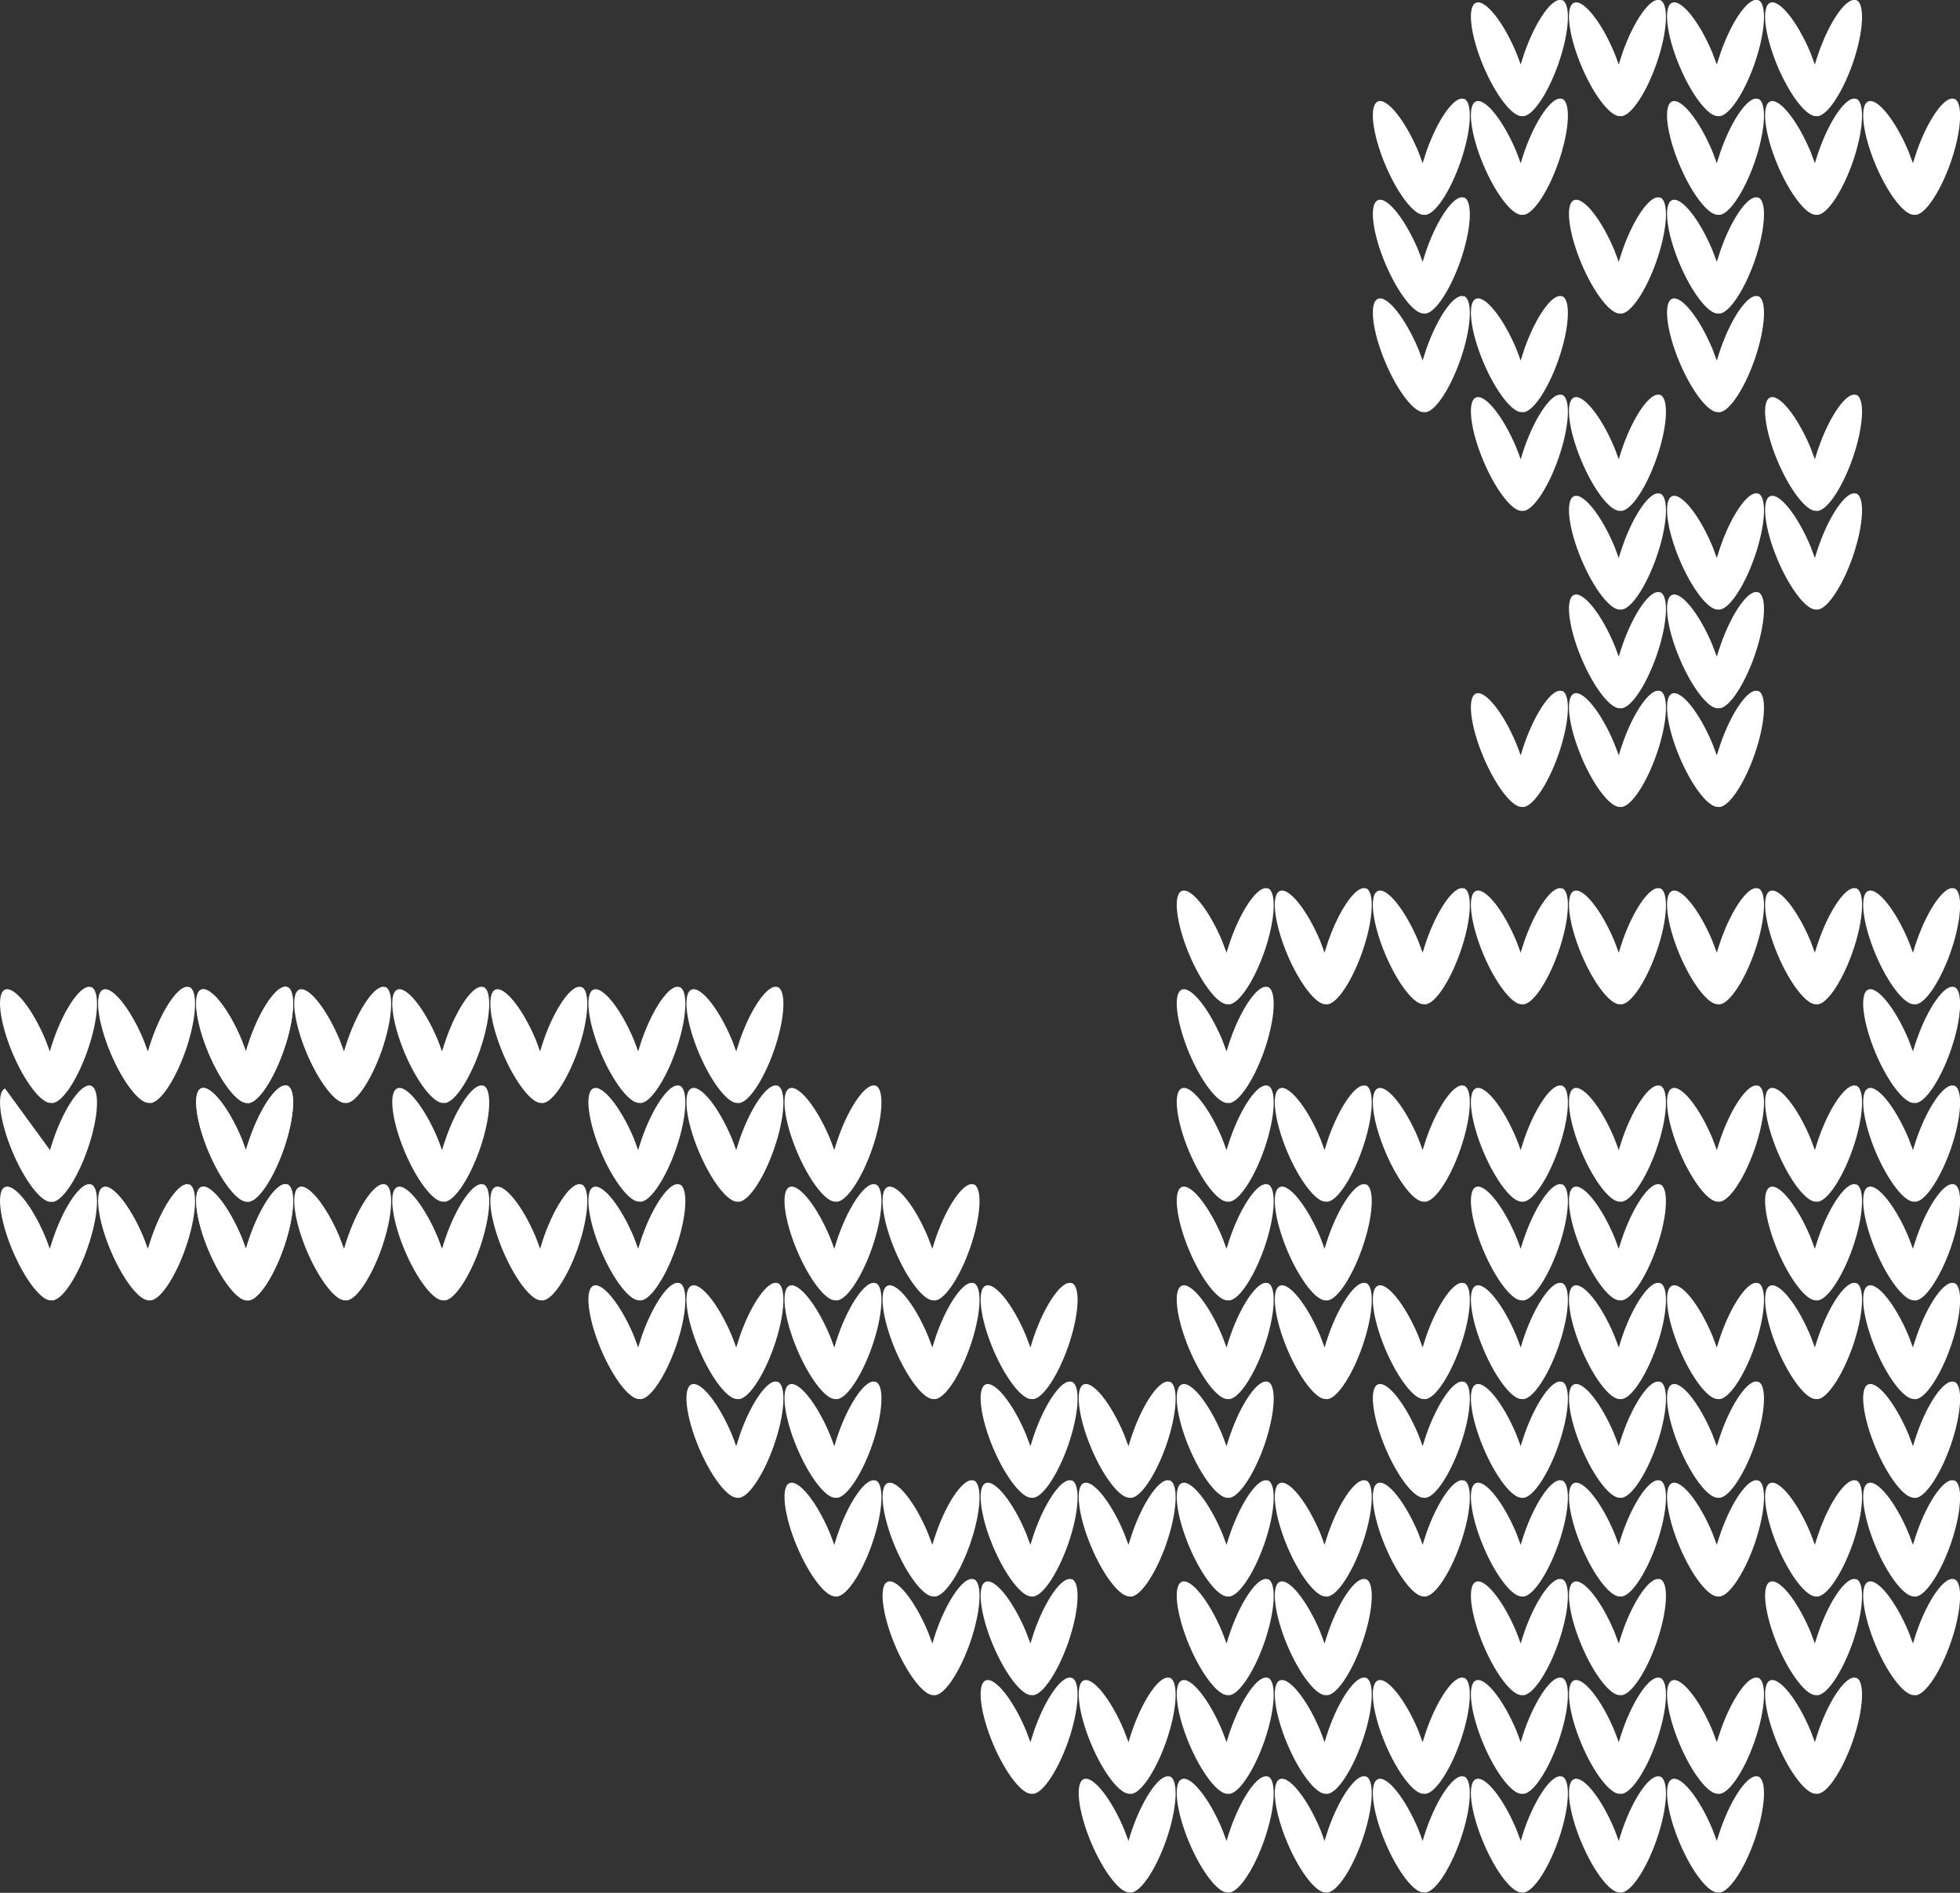 <svg width="29" height="28" viewBox="0 0 29 28" fill="none" xmlns="http://www.w3.org/2000/svg">
<rect x="0" y="0" width="29" height="28" fill="#333333" stroke="none"/>
<g clip-path="url(#clip0_67_1363)">
<path d="M17.303 26.28C17.167 26.234 16.92 26.581 16.755 27.051C16.734 27.112 16.714 27.171 16.697 27.232C16.676 27.174 16.653 27.115 16.63 27.054C16.435 26.593 16.169 26.263 16.035 26.318C15.902 26.374 15.951 26.797 16.145 27.258C16.328 27.691 16.575 28.006 16.714 27.994C16.853 28.023 17.091 27.685 17.254 27.223C17.419 26.75 17.442 26.324 17.306 26.277L17.303 26.28Z" fill="white"/>
<path d="M18.754 26.28C18.618 26.234 18.371 26.581 18.206 27.051C18.185 27.112 18.165 27.171 18.148 27.232C18.127 27.174 18.104 27.115 18.081 27.054C17.886 26.593 17.619 26.263 17.486 26.318C17.352 26.374 17.402 26.797 17.596 27.258C17.779 27.691 18.026 28.006 18.165 27.994C18.304 28.023 18.542 27.685 18.705 27.223C18.87 26.75 18.893 26.324 18.757 26.277L18.754 26.28Z" fill="white"/>
<path d="M20.205 26.28C20.068 26.234 19.822 26.581 19.656 27.051C19.636 27.112 19.616 27.171 19.598 27.232C19.578 27.174 19.555 27.115 19.532 27.054C19.337 26.593 19.07 26.263 18.937 26.318C18.803 26.374 18.853 26.797 19.047 27.258C19.23 27.691 19.477 28.006 19.616 27.994C19.755 28.023 19.993 27.685 20.155 27.223C20.321 26.75 20.344 26.324 20.208 26.277L20.205 26.28Z" fill="white"/>
<path d="M21.656 26.28C21.519 26.234 21.273 26.581 21.107 27.051C21.087 27.112 21.067 27.171 21.049 27.232C21.029 27.174 21.006 27.115 20.983 27.054C20.788 26.593 20.521 26.263 20.388 26.318C20.254 26.374 20.303 26.797 20.498 27.258C20.681 27.691 20.927 28.006 21.067 27.994C21.206 28.023 21.444 27.685 21.606 27.223C21.772 26.75 21.795 26.324 21.659 26.277L21.656 26.28Z" fill="white"/>
<path d="M23.107 26.28C22.97 26.234 22.724 26.581 22.558 27.051C22.538 27.112 22.517 27.171 22.5 27.232C22.48 27.174 22.456 27.115 22.433 27.054C22.239 26.593 21.972 26.263 21.838 26.318C21.705 26.374 21.754 26.797 21.949 27.258C22.131 27.691 22.378 28.006 22.517 27.994C22.657 28.023 22.895 27.685 23.057 27.223C23.223 26.75 23.246 26.324 23.109 26.277L23.107 26.28Z" fill="white"/>
<path d="M24.557 26.28C24.421 26.234 24.174 26.581 24.009 27.051C23.989 27.112 23.968 27.171 23.951 27.232C23.931 27.174 23.907 27.115 23.884 27.054C23.69 26.593 23.423 26.263 23.289 26.318C23.156 26.374 23.205 26.797 23.4 27.258C23.582 27.691 23.829 28.006 23.968 27.994C24.108 28.023 24.346 27.685 24.508 27.223C24.674 26.75 24.697 26.324 24.56 26.277L24.557 26.28Z" fill="white"/>
<path d="M26.008 26.28C25.872 26.234 25.625 26.581 25.46 27.051C25.44 27.112 25.419 27.171 25.402 27.232C25.381 27.174 25.358 27.115 25.335 27.054C25.141 26.593 24.874 26.263 24.74 26.318C24.607 26.374 24.656 26.797 24.851 27.258C25.033 27.691 25.28 28.006 25.419 27.994C25.558 28.023 25.797 27.685 25.959 27.223C26.124 26.75 26.148 26.324 26.011 26.277L26.008 26.28Z" fill="white"/>
<path d="M17.303 24.82C17.167 24.774 16.92 25.118 16.755 25.591C16.734 25.653 16.714 25.714 16.697 25.772C16.676 25.714 16.653 25.655 16.63 25.594C16.435 25.133 16.169 24.803 16.035 24.858C15.902 24.914 15.951 25.337 16.145 25.799C16.325 26.228 16.569 26.54 16.711 26.534C16.85 26.569 17.091 26.228 17.254 25.764C17.419 25.291 17.442 24.864 17.306 24.817L17.303 24.82Z" fill="white"/>
<path d="M18.754 24.82C18.618 24.774 18.371 25.121 18.206 25.591C18.185 25.653 18.165 25.711 18.148 25.772C18.127 25.714 18.104 25.655 18.081 25.594C17.886 25.133 17.619 24.803 17.486 24.858C17.352 24.914 17.402 25.337 17.596 25.799C17.779 26.231 18.026 26.546 18.165 26.534C18.304 26.564 18.542 26.225 18.705 25.764C18.87 25.291 18.893 24.864 18.757 24.817L18.754 24.82Z" fill="white"/>
<path d="M20.205 24.82C20.068 24.774 19.822 25.121 19.656 25.591C19.636 25.653 19.616 25.711 19.598 25.772C19.578 25.714 19.555 25.655 19.532 25.594C19.337 25.133 19.07 24.803 18.937 24.858C18.803 24.914 18.853 25.337 19.047 25.799C19.23 26.231 19.477 26.546 19.616 26.534C19.755 26.564 19.993 26.225 20.155 25.764C20.321 25.291 20.344 24.864 20.208 24.817L20.205 24.82Z" fill="white"/>
<path d="M21.656 24.82C21.519 24.774 21.273 25.121 21.107 25.591C21.087 25.653 21.067 25.711 21.049 25.772C21.029 25.714 21.006 25.655 20.983 25.594C20.788 25.133 20.521 24.803 20.388 24.858C20.254 24.914 20.303 25.337 20.498 25.799C20.681 26.231 20.927 26.546 21.067 26.534C21.206 26.564 21.444 26.225 21.606 25.764C21.772 25.291 21.795 24.864 21.659 24.817L21.656 24.82Z" fill="white"/>
<path d="M23.107 24.82C22.97 24.774 22.724 25.121 22.558 25.591C22.538 25.653 22.517 25.711 22.5 25.772C22.48 25.714 22.456 25.655 22.433 25.594C22.239 25.133 21.972 24.803 21.838 24.858C21.705 24.914 21.754 25.337 21.949 25.799C22.131 26.231 22.378 26.546 22.517 26.534C22.657 26.564 22.895 26.225 23.057 25.764C23.223 25.291 23.246 24.864 23.109 24.817L23.107 24.82Z" fill="white"/>
<path d="M24.557 24.82C24.421 24.774 24.174 25.121 24.009 25.591C23.989 25.653 23.968 25.711 23.951 25.772C23.931 25.714 23.907 25.655 23.884 25.594C23.69 25.133 23.423 24.803 23.289 24.858C23.156 24.914 23.205 25.337 23.4 25.799C23.582 26.231 23.829 26.546 23.968 26.534C24.108 26.564 24.346 26.225 24.508 25.764C24.674 25.291 24.697 24.864 24.56 24.817L24.557 24.82Z" fill="white"/>
<path d="M26.008 24.82C25.872 24.774 25.625 25.121 25.46 25.591C25.44 25.653 25.419 25.711 25.402 25.772C25.381 25.714 25.358 25.655 25.335 25.594C25.141 25.133 24.874 24.803 24.74 24.858C24.607 24.914 24.656 25.337 24.851 25.799C25.033 26.231 25.28 26.546 25.419 26.534C25.558 26.564 25.797 26.225 25.959 25.764C26.124 25.291 26.148 24.864 26.011 24.817L26.008 24.82Z" fill="white"/>
<path d="M27.459 24.82C27.323 24.774 27.076 25.121 26.911 25.591C26.89 25.653 26.87 25.711 26.853 25.772C26.832 25.714 26.809 25.655 26.786 25.594C26.591 25.133 26.325 24.803 26.191 24.858C26.058 24.914 26.107 25.337 26.301 25.799C26.484 26.231 26.731 26.546 26.87 26.534C27.009 26.564 27.247 26.225 27.41 25.764C27.575 25.291 27.598 24.864 27.462 24.817L27.459 24.82Z" fill="white"/>
<path d="M15.852 24.82C15.716 24.774 15.469 25.121 15.304 25.591C15.284 25.653 15.263 25.711 15.246 25.772C15.225 25.714 15.202 25.655 15.179 25.594C14.985 25.133 14.718 24.803 14.584 24.858C14.451 24.914 14.5 25.337 14.694 25.799C14.877 26.231 15.124 26.546 15.263 26.534C15.402 26.564 15.64 26.225 15.803 25.764C15.968 25.291 15.992 24.864 15.855 24.818L15.852 24.82Z" fill="white"/>
<path d="M18.754 23.361C18.618 23.314 18.371 23.661 18.206 24.131C18.185 24.193 18.165 24.251 18.148 24.312C18.127 24.254 18.104 24.196 18.081 24.134C17.886 23.673 17.619 23.343 17.486 23.399C17.352 23.454 17.402 23.877 17.596 24.339C17.779 24.771 18.026 25.086 18.165 25.075C18.304 25.104 18.542 24.765 18.705 24.304C18.87 23.831 18.893 23.404 18.757 23.358L18.754 23.361Z" fill="white"/>
<path d="M20.205 23.361C20.068 23.314 19.822 23.661 19.656 24.131C19.636 24.193 19.616 24.251 19.598 24.312C19.578 24.254 19.555 24.196 19.532 24.134C19.337 23.673 19.07 23.343 18.937 23.399C18.803 23.454 18.853 23.877 19.047 24.339C19.23 24.771 19.477 25.086 19.616 25.075C19.755 25.104 19.993 24.765 20.155 24.304C20.321 23.831 20.344 23.404 20.208 23.358L20.205 23.361Z" fill="white"/>
<path d="M23.107 23.361C22.97 23.314 22.724 23.661 22.558 24.131C22.538 24.193 22.517 24.251 22.5 24.312C22.48 24.254 22.456 24.196 22.433 24.134C22.239 23.673 21.972 23.343 21.838 23.399C21.705 23.454 21.754 23.877 21.949 24.339C22.131 24.771 22.378 25.086 22.517 25.075C22.657 25.104 22.895 24.765 23.057 24.304C23.223 23.831 23.246 23.404 23.109 23.358L23.107 23.361Z" fill="white"/>
<path d="M24.557 23.361C24.421 23.314 24.174 23.661 24.009 24.131C23.989 24.193 23.968 24.251 23.951 24.312C23.931 24.254 23.907 24.196 23.884 24.134C23.69 23.673 23.423 23.343 23.289 23.399C23.156 23.454 23.205 23.877 23.4 24.339C23.582 24.771 23.829 25.086 23.968 25.075C24.108 25.104 24.346 24.765 24.508 24.304C24.674 23.831 24.697 23.404 24.56 23.358L24.557 23.361Z" fill="white"/>
<path d="M27.459 23.361C27.323 23.314 27.076 23.661 26.911 24.131C26.89 24.193 26.87 24.251 26.853 24.312C26.832 24.254 26.809 24.196 26.786 24.134C26.591 23.673 26.325 23.343 26.191 23.399C26.058 23.454 26.107 23.877 26.301 24.339C26.484 24.771 26.731 25.086 26.87 25.075C27.009 25.104 27.247 24.765 27.41 24.304C27.575 23.831 27.598 23.404 27.462 23.358L27.459 23.361Z" fill="white"/>
<path d="M15.852 23.361C15.716 23.314 15.469 23.661 15.304 24.131C15.284 24.193 15.263 24.251 15.246 24.312C15.225 24.254 15.202 24.196 15.179 24.134C14.985 23.673 14.718 23.343 14.584 23.399C14.451 23.454 14.5 23.877 14.694 24.339C14.877 24.771 15.124 25.086 15.263 25.075C15.402 25.104 15.64 24.765 15.803 24.304C15.968 23.831 15.992 23.404 15.855 23.358L15.852 23.361Z" fill="white"/>
<path d="M14.401 23.361C14.265 23.314 14.018 23.661 13.853 24.131C13.833 24.193 13.812 24.251 13.795 24.312C13.775 24.254 13.751 24.196 13.728 24.134C13.534 23.673 13.267 23.343 13.133 23.399C13 23.454 13.049 23.877 13.243 24.339C13.426 24.771 13.673 25.086 13.812 25.075C13.952 25.104 14.19 24.765 14.352 24.304C14.517 23.831 14.541 23.404 14.404 23.358L14.401 23.361Z" fill="white"/>
<path d="M28.91 23.361C28.774 23.314 28.527 23.658 28.362 24.131C28.341 24.193 28.321 24.254 28.304 24.312C28.283 24.254 28.26 24.196 28.237 24.134C28.042 23.673 27.776 23.343 27.642 23.399C27.509 23.454 27.558 23.877 27.752 24.339C27.932 24.768 28.176 25.08 28.318 25.075C28.457 25.11 28.698 24.768 28.861 24.304C29.026 23.831 29.049 23.404 28.913 23.358L28.91 23.361Z" fill="white"/>
<path d="M17.303 21.901C17.167 21.854 16.92 22.198 16.755 22.672C16.734 22.733 16.714 22.794 16.697 22.852C16.676 22.794 16.653 22.736 16.63 22.674C16.435 22.213 16.169 21.883 16.035 21.939C15.902 21.994 15.951 22.418 16.145 22.879C16.325 23.308 16.569 23.62 16.711 23.615C16.85 23.65 17.091 23.308 17.254 22.844C17.419 22.371 17.442 21.945 17.306 21.898L17.303 21.901Z" fill="white"/>
<path d="M18.754 21.901C18.618 21.854 18.371 22.201 18.206 22.672C18.185 22.733 18.165 22.791 18.148 22.852C18.127 22.794 18.104 22.736 18.081 22.674C17.886 22.213 17.619 21.883 17.486 21.939C17.352 21.994 17.402 22.418 17.596 22.879C17.779 23.311 18.026 23.626 18.165 23.615C18.304 23.644 18.542 23.305 18.705 22.844C18.87 22.371 18.893 21.945 18.757 21.898L18.754 21.901Z" fill="white"/>
<path d="M20.205 21.901C20.068 21.854 19.822 22.201 19.656 22.672C19.636 22.733 19.616 22.791 19.598 22.852C19.578 22.794 19.555 22.736 19.532 22.674C19.337 22.213 19.07 21.883 18.937 21.939C18.803 21.994 18.853 22.418 19.047 22.879C19.23 23.311 19.477 23.626 19.616 23.615C19.755 23.644 19.993 23.305 20.155 22.844C20.321 22.371 20.344 21.945 20.208 21.898L20.205 21.901Z" fill="white"/>
<path d="M21.656 21.901C21.519 21.854 21.273 22.201 21.107 22.672C21.087 22.733 21.067 22.791 21.049 22.852C21.029 22.794 21.006 22.736 20.983 22.674C20.788 22.213 20.521 21.883 20.388 21.939C20.254 21.994 20.303 22.418 20.498 22.879C20.681 23.311 20.927 23.626 21.067 23.615C21.206 23.644 21.444 23.305 21.606 22.844C21.772 22.371 21.795 21.945 21.659 21.898L21.656 21.901Z" fill="white"/>
<path d="M23.107 21.901C22.97 21.854 22.724 22.201 22.558 22.672C22.538 22.733 22.517 22.791 22.5 22.852C22.48 22.794 22.456 22.736 22.433 22.674C22.239 22.213 21.972 21.883 21.838 21.939C21.705 21.994 21.754 22.418 21.949 22.879C22.131 23.311 22.378 23.626 22.517 23.615C22.657 23.644 22.895 23.305 23.057 22.844C23.223 22.371 23.246 21.945 23.109 21.898L23.107 21.901Z" fill="white"/>
<path d="M24.557 21.901C24.421 21.854 24.174 22.201 24.009 22.672C23.989 22.733 23.968 22.791 23.951 22.852C23.931 22.794 23.907 22.736 23.884 22.674C23.69 22.213 23.423 21.883 23.289 21.939C23.156 21.994 23.205 22.418 23.4 22.879C23.582 23.311 23.829 23.626 23.968 23.615C24.108 23.644 24.346 23.305 24.508 22.844C24.674 22.371 24.697 21.945 24.56 21.898L24.557 21.901Z" fill="white"/>
<path d="M26.008 21.901C25.872 21.854 25.625 22.201 25.46 22.672C25.44 22.733 25.419 22.791 25.402 22.852C25.381 22.794 25.358 22.736 25.335 22.674C25.141 22.213 24.874 21.883 24.74 21.939C24.607 21.994 24.656 22.418 24.851 22.879C25.033 23.311 25.28 23.626 25.419 23.615C25.558 23.644 25.797 23.305 25.959 22.844C26.124 22.371 26.148 21.945 26.011 21.898L26.008 21.901Z" fill="white"/>
<path d="M27.459 21.901C27.323 21.854 27.076 22.201 26.911 22.672C26.89 22.733 26.87 22.791 26.853 22.852C26.832 22.794 26.809 22.736 26.786 22.674C26.591 22.213 26.325 21.883 26.191 21.939C26.058 21.994 26.107 22.418 26.301 22.879C26.484 23.311 26.731 23.626 26.87 23.615C27.009 23.644 27.247 23.305 27.41 22.844C27.575 22.371 27.598 21.945 27.462 21.898L27.459 21.901Z" fill="white"/>
<path d="M15.852 21.901C15.716 21.854 15.469 22.201 15.304 22.672C15.284 22.733 15.263 22.791 15.246 22.853C15.225 22.794 15.202 22.736 15.179 22.674C14.985 22.213 14.718 21.883 14.584 21.939C14.451 21.994 14.5 22.418 14.694 22.879C14.877 23.311 15.124 23.626 15.263 23.615C15.402 23.644 15.64 23.305 15.803 22.844C15.968 22.371 15.992 21.945 15.855 21.898L15.852 21.901Z" fill="white"/>
<path d="M14.401 21.901C14.265 21.854 14.018 22.201 13.853 22.672C13.833 22.733 13.812 22.791 13.795 22.852C13.775 22.794 13.751 22.736 13.728 22.674C13.534 22.213 13.267 21.883 13.133 21.939C13 21.994 13.049 22.418 13.243 22.879C13.426 23.311 13.673 23.626 13.812 23.615C13.952 23.644 14.19 23.305 14.352 22.844C14.517 22.371 14.541 21.945 14.404 21.898L14.401 21.901Z" fill="white"/>
<path d="M28.91 21.901C28.774 21.854 28.527 22.198 28.362 22.672C28.341 22.733 28.321 22.794 28.304 22.852C28.283 22.794 28.26 22.736 28.237 22.674C28.042 22.213 27.775 21.883 27.642 21.939C27.509 21.994 27.558 22.418 27.752 22.879C27.932 23.308 28.176 23.62 28.318 23.615C28.457 23.65 28.698 23.308 28.861 22.844C29.026 22.371 29.049 21.945 28.913 21.898L28.91 21.901Z" fill="white"/>
<path d="M12.95 21.901C12.814 21.854 12.567 22.201 12.402 22.672C12.382 22.733 12.361 22.794 12.344 22.853C12.324 22.794 12.3 22.736 12.277 22.674C12.083 22.213 11.816 21.883 11.682 21.939C11.549 21.994 11.598 22.418 11.793 22.879C11.976 23.311 12.222 23.626 12.361 23.615C12.501 23.644 12.739 23.305 12.901 22.844C13.066 22.371 13.09 21.945 12.953 21.898L12.95 21.901Z" fill="white"/>
<path d="M17.303 20.441C17.167 20.394 16.92 20.739 16.755 21.212C16.734 21.273 16.714 21.334 16.697 21.393C16.676 21.334 16.653 21.276 16.63 21.215C16.435 20.753 16.169 20.423 16.035 20.479C15.902 20.534 15.951 20.958 16.145 21.419C16.325 21.848 16.569 22.161 16.711 22.155C16.85 22.19 17.091 21.848 17.254 21.384C17.419 20.911 17.442 20.485 17.306 20.438L17.303 20.441Z" fill="white"/>
<path d="M18.754 20.441C18.618 20.394 18.371 20.742 18.206 21.212C18.185 21.273 18.165 21.331 18.148 21.393C18.127 21.334 18.104 21.276 18.081 21.215C17.886 20.753 17.619 20.423 17.486 20.479C17.352 20.534 17.402 20.958 17.596 21.419C17.779 21.851 18.026 22.166 18.165 22.155C18.304 22.184 18.542 21.845 18.705 21.384C18.87 20.911 18.893 20.485 18.757 20.438L18.754 20.441Z" fill="white"/>
<path d="M21.656 20.441C21.519 20.394 21.273 20.742 21.107 21.212C21.087 21.273 21.067 21.331 21.049 21.393C21.029 21.334 21.006 21.276 20.983 21.215C20.788 20.753 20.521 20.423 20.388 20.479C20.254 20.534 20.303 20.958 20.498 21.419C20.681 21.851 20.927 22.166 21.067 22.155C21.206 22.184 21.444 21.845 21.606 21.384C21.772 20.911 21.795 20.485 21.659 20.438L21.656 20.441Z" fill="white"/>
<path d="M23.107 20.441C22.97 20.394 22.724 20.742 22.558 21.212C22.538 21.273 22.517 21.331 22.5 21.393C22.48 21.334 22.456 21.276 22.433 21.215C22.239 20.753 21.972 20.423 21.838 20.479C21.705 20.534 21.754 20.958 21.949 21.419C22.131 21.851 22.378 22.166 22.517 22.155C22.657 22.184 22.895 21.845 23.057 21.384C23.223 20.911 23.246 20.485 23.109 20.438L23.107 20.441Z" fill="white"/>
<path d="M24.557 20.441C24.421 20.394 24.174 20.742 24.009 21.212C23.989 21.273 23.968 21.331 23.951 21.393C23.931 21.334 23.907 21.276 23.884 21.215C23.69 20.753 23.423 20.423 23.289 20.479C23.156 20.534 23.205 20.958 23.4 21.419C23.582 21.851 23.829 22.166 23.968 22.155C24.108 22.184 24.346 21.845 24.508 21.384C24.674 20.911 24.697 20.485 24.56 20.438L24.557 20.441Z" fill="white"/>
<path d="M26.008 20.441C25.872 20.394 25.625 20.742 25.46 21.212C25.44 21.273 25.419 21.331 25.402 21.393C25.381 21.334 25.358 21.276 25.335 21.215C25.141 20.753 24.874 20.423 24.74 20.479C24.607 20.534 24.656 20.958 24.851 21.419C25.033 21.851 25.28 22.166 25.419 22.155C25.558 22.184 25.797 21.845 25.959 21.384C26.124 20.911 26.148 20.485 26.011 20.438L26.008 20.441Z" fill="white"/>
<path d="M15.852 20.441C15.716 20.394 15.469 20.742 15.304 21.212C15.284 21.273 15.263 21.331 15.246 21.393C15.225 21.334 15.202 21.276 15.179 21.215C14.985 20.753 14.718 20.424 14.584 20.479C14.451 20.534 14.5 20.958 14.694 21.419C14.877 21.851 15.124 22.166 15.263 22.155C15.402 22.184 15.64 21.845 15.803 21.384C15.968 20.911 15.992 20.485 15.855 20.438L15.852 20.441Z" fill="white"/>
<path d="M28.91 20.441C28.774 20.394 28.527 20.739 28.362 21.212C28.341 21.273 28.321 21.334 28.304 21.393C28.283 21.334 28.26 21.276 28.237 21.215C28.042 20.753 27.775 20.423 27.642 20.479C27.509 20.534 27.558 20.958 27.752 21.419C27.932 21.848 28.176 22.161 28.318 22.155C28.457 22.19 28.698 21.848 28.861 21.384C29.026 20.911 29.049 20.485 28.913 20.438L28.91 20.441Z" fill="white"/>
<path d="M12.95 20.441C12.814 20.394 12.567 20.742 12.402 21.212C12.382 21.273 12.361 21.334 12.344 21.393C12.324 21.334 12.3 21.276 12.277 21.215C12.083 20.753 11.816 20.424 11.682 20.479C11.549 20.534 11.598 20.958 11.793 21.419C11.976 21.851 12.222 22.166 12.361 22.155C12.501 22.184 12.739 21.845 12.901 21.384C13.066 20.911 13.09 20.485 12.953 20.438L12.95 20.441Z" fill="white"/>
<path d="M18.754 18.981C18.618 18.934 18.371 19.282 18.206 19.752C18.185 19.813 18.165 19.872 18.148 19.933C18.127 19.874 18.104 19.816 18.081 19.755C17.886 19.293 17.619 18.963 17.486 19.019C17.352 19.074 17.402 19.498 17.596 19.959C17.779 20.391 18.026 20.707 18.165 20.695C18.304 20.724 18.542 20.385 18.705 19.924C18.87 19.451 18.893 19.025 18.757 18.978L18.754 18.981Z" fill="white"/>
<path d="M20.205 18.981C20.068 18.934 19.822 19.282 19.656 19.752C19.636 19.813 19.616 19.872 19.598 19.933C19.578 19.874 19.555 19.816 19.532 19.755C19.337 19.293 19.07 18.963 18.937 19.019C18.803 19.074 18.853 19.498 19.047 19.959C19.23 20.391 19.477 20.707 19.616 20.695C19.755 20.724 19.993 20.385 20.155 19.924C20.321 19.451 20.344 19.025 20.208 18.978L20.205 18.981Z" fill="white"/>
<path d="M21.656 18.981C21.519 18.934 21.273 19.282 21.107 19.752C21.087 19.813 21.067 19.872 21.049 19.933C21.029 19.874 21.006 19.816 20.983 19.755C20.788 19.293 20.521 18.963 20.388 19.019C20.254 19.074 20.303 19.498 20.498 19.959C20.681 20.391 20.927 20.707 21.067 20.695C21.206 20.724 21.444 20.385 21.606 19.924C21.772 19.451 21.795 19.025 21.659 18.978L21.656 18.981Z" fill="white"/>
<path d="M23.107 18.981C22.97 18.934 22.724 19.282 22.558 19.752C22.538 19.813 22.517 19.872 22.5 19.933C22.48 19.874 22.456 19.816 22.433 19.755C22.239 19.293 21.972 18.963 21.838 19.019C21.705 19.074 21.754 19.498 21.949 19.959C22.131 20.391 22.378 20.707 22.517 20.695C22.657 20.724 22.895 20.385 23.057 19.924C23.223 19.451 23.246 19.025 23.109 18.978L23.107 18.981Z" fill="white"/>
<path d="M24.557 18.981C24.421 18.934 24.174 19.282 24.009 19.752C23.989 19.813 23.968 19.872 23.951 19.933C23.931 19.874 23.907 19.816 23.884 19.755C23.69 19.293 23.423 18.963 23.289 19.019C23.156 19.074 23.205 19.498 23.4 19.959C23.582 20.391 23.829 20.707 23.968 20.695C24.108 20.724 24.346 20.385 24.508 19.924C24.674 19.451 24.697 19.025 24.56 18.978L24.557 18.981Z" fill="white"/>
<path d="M26.008 18.981C25.872 18.934 25.625 19.282 25.46 19.752C25.44 19.813 25.419 19.872 25.402 19.933C25.381 19.874 25.358 19.816 25.335 19.755C25.141 19.293 24.874 18.963 24.74 19.019C24.607 19.074 24.656 19.498 24.851 19.959C25.033 20.391 25.28 20.707 25.419 20.695C25.558 20.724 25.797 20.385 25.959 19.924C26.124 19.451 26.148 19.025 26.011 18.978L26.008 18.981Z" fill="white"/>
<path d="M27.459 18.981C27.323 18.934 27.076 19.282 26.911 19.752C26.89 19.813 26.87 19.872 26.853 19.933C26.832 19.874 26.809 19.816 26.786 19.755C26.591 19.293 26.325 18.963 26.191 19.019C26.058 19.074 26.107 19.498 26.301 19.959C26.484 20.391 26.731 20.707 26.87 20.695C27.009 20.724 27.247 20.385 27.41 19.924C27.575 19.451 27.598 19.025 27.462 18.978L27.459 18.981Z" fill="white"/>
<path d="M15.852 18.981C15.716 18.934 15.469 19.282 15.304 19.752C15.284 19.813 15.263 19.872 15.246 19.933C15.225 19.874 15.202 19.816 15.179 19.755C14.985 19.293 14.718 18.963 14.584 19.019C14.451 19.074 14.5 19.498 14.694 19.959C14.877 20.391 15.124 20.707 15.263 20.695C15.402 20.724 15.64 20.385 15.803 19.924C15.968 19.451 15.992 19.025 15.855 18.978L15.852 18.981Z" fill="white"/>
<path d="M14.401 18.981C14.265 18.934 14.018 19.282 13.853 19.752C13.833 19.813 13.812 19.874 13.795 19.933C13.775 19.874 13.751 19.816 13.728 19.755C13.534 19.293 13.267 18.963 13.133 19.019C13 19.074 13.049 19.498 13.243 19.959C13.426 20.391 13.673 20.707 13.812 20.695C13.952 20.724 14.19 20.385 14.352 19.924C14.517 19.451 14.541 19.025 14.404 18.978L14.401 18.981Z" fill="white"/>
<path d="M28.91 18.981C28.774 18.934 28.527 19.279 28.362 19.752C28.341 19.813 28.321 19.874 28.304 19.933C28.283 19.874 28.26 19.816 28.237 19.755C28.042 19.293 27.775 18.963 27.642 19.019C27.509 19.074 27.558 19.498 27.752 19.959C27.932 20.388 28.176 20.701 28.318 20.695C28.457 20.73 28.698 20.388 28.861 19.924C29.026 19.451 29.049 19.025 28.913 18.978L28.91 18.981Z" fill="white"/>
<path d="M12.95 18.981C12.814 18.934 12.567 19.282 12.402 19.752C12.382 19.813 12.361 19.875 12.344 19.933C12.324 19.875 12.3 19.816 12.277 19.755C12.083 19.294 11.816 18.964 11.682 19.019C11.549 19.075 11.598 19.498 11.793 19.959C11.976 20.391 12.222 20.707 12.361 20.695C12.501 20.724 12.739 20.386 12.901 19.924C13.066 19.451 13.09 19.025 12.953 18.978L12.95 18.981Z" fill="white"/>
<path d="M11.5 20.441C11.363 20.394 11.117 20.742 10.951 21.212C10.931 21.273 10.911 21.334 10.893 21.393C10.873 21.334 10.85 21.276 10.826 21.215C10.632 20.753 10.365 20.423 10.232 20.479C10.098 20.534 10.147 20.958 10.342 21.419C10.525 21.851 10.771 22.166 10.911 22.155C11.05 22.184 11.288 21.845 11.45 21.384C11.616 20.911 11.639 20.485 11.502 20.438L11.5 20.441Z" fill="white"/>
<path d="M11.5 18.981C11.363 18.934 11.117 19.282 10.951 19.752C10.931 19.813 10.911 19.874 10.893 19.933C10.873 19.874 10.85 19.816 10.826 19.755C10.632 19.293 10.365 18.963 10.232 19.019C10.098 19.074 10.147 19.498 10.342 19.959C10.525 20.391 10.771 20.707 10.911 20.695C11.05 20.724 11.288 20.385 11.45 19.924C11.616 19.451 11.639 19.025 11.502 18.978L11.5 18.981Z" fill="white"/>
<path d="M10.049 18.981C9.912 18.934 9.666 19.282 9.5 19.752C9.48 19.813 9.46 19.872 9.442 19.933C9.422 19.874 9.399 19.816 9.376 19.755C9.181 19.293 8.914 18.963 8.781 19.019C8.647 19.074 8.697 19.498 8.891 19.959C9.074 20.391 9.32 20.707 9.46 20.695C9.599 20.724 9.837 20.385 9.999 19.924C10.165 19.451 10.188 19.025 10.052 18.978L10.049 18.981Z" fill="white"/>
<path d="M4.245 17.521C4.109 17.474 3.862 17.822 3.697 18.292C3.676 18.353 3.656 18.412 3.639 18.473C3.618 18.415 3.595 18.356 3.572 18.295C3.378 17.834 3.111 17.504 2.977 17.559C2.844 17.615 2.893 18.038 3.087 18.499C3.27 18.931 3.517 19.247 3.656 19.235C3.795 19.264 4.033 18.926 4.196 18.464C4.361 17.991 4.385 17.565 4.248 17.518L4.245 17.521Z" fill="white"/>
<path d="M5.696 17.521C5.56 17.474 5.313 17.822 5.148 18.292C5.127 18.353 5.107 18.412 5.09 18.473C5.069 18.415 5.046 18.356 5.023 18.295C4.828 17.834 4.562 17.504 4.428 17.559C4.295 17.615 4.344 18.038 4.538 18.499C4.721 18.931 4.968 19.247 5.107 19.235C5.246 19.264 5.484 18.926 5.647 18.464C5.812 17.991 5.835 17.565 5.699 17.518L5.696 17.521Z" fill="white"/>
<path d="M7.147 17.521C7.011 17.474 6.764 17.822 6.599 18.292C6.578 18.353 6.558 18.412 6.54 18.473C6.52 18.415 6.497 18.356 6.474 18.295C6.279 17.834 6.012 17.504 5.879 17.559C5.745 17.615 5.795 18.038 5.989 18.499C6.172 18.931 6.419 19.247 6.558 19.235C6.697 19.264 6.935 18.926 7.098 18.464C7.263 17.991 7.286 17.565 7.15 17.518L7.147 17.521Z" fill="white"/>
<path d="M8.598 17.521C8.461 17.474 8.215 17.822 8.049 18.292C8.029 18.353 8.009 18.412 7.991 18.473C7.971 18.415 7.948 18.356 7.925 18.295C7.73 17.834 7.463 17.504 7.33 17.559C7.196 17.615 7.246 18.038 7.44 18.499C7.623 18.931 7.87 19.247 8.009 19.235C8.148 19.264 8.386 18.926 8.549 18.464C8.714 17.991 8.737 17.565 8.601 17.518L8.598 17.521Z" fill="white"/>
<path d="M10.049 17.521C9.912 17.474 9.666 17.822 9.5 18.292C9.48 18.353 9.46 18.412 9.442 18.473C9.422 18.415 9.399 18.356 9.376 18.295C9.181 17.834 8.914 17.504 8.781 17.559C8.647 17.615 8.697 18.038 8.891 18.499C9.074 18.931 9.32 19.247 9.46 19.235C9.599 19.264 9.837 18.926 9.999 18.464C10.165 17.991 10.188 17.565 10.052 17.518L10.049 17.521Z" fill="white"/>
<path d="M12.95 17.521C12.814 17.474 12.567 17.822 12.402 18.292C12.382 18.353 12.361 18.412 12.344 18.473C12.324 18.415 12.3 18.356 12.277 18.295C12.083 17.834 11.816 17.504 11.682 17.559C11.549 17.615 11.598 18.038 11.793 18.499C11.976 18.931 12.222 19.247 12.361 19.235C12.501 19.264 12.739 18.926 12.901 18.464C13.066 17.991 13.09 17.565 12.953 17.518L12.95 17.521Z" fill="white"/>
<path d="M14.401 17.521C14.265 17.474 14.018 17.822 13.853 18.292C13.833 18.353 13.812 18.412 13.795 18.473C13.775 18.415 13.751 18.356 13.728 18.295C13.534 17.834 13.267 17.504 13.133 17.559C13 17.615 13.049 18.038 13.243 18.499C13.426 18.931 13.673 19.247 13.812 19.235C13.952 19.264 14.19 18.926 14.352 18.464C14.517 17.991 14.541 17.565 14.404 17.518L14.401 17.521Z" fill="white"/>
<path d="M18.754 17.521C18.618 17.474 18.371 17.822 18.206 18.292C18.185 18.353 18.165 18.412 18.148 18.473C18.127 18.415 18.104 18.356 18.081 18.295C17.886 17.834 17.619 17.504 17.486 17.559C17.352 17.615 17.402 18.038 17.596 18.499C17.779 18.931 18.026 19.247 18.165 19.235C18.304 19.264 18.542 18.926 18.705 18.464C18.87 17.991 18.893 17.565 18.757 17.518L18.754 17.521Z" fill="white"/>
<path d="M20.205 17.521C20.068 17.474 19.822 17.822 19.656 18.292C19.636 18.353 19.616 18.412 19.598 18.473C19.578 18.415 19.555 18.356 19.532 18.295C19.337 17.834 19.07 17.504 18.937 17.559C18.803 17.615 18.853 18.038 19.047 18.499C19.23 18.931 19.477 19.247 19.616 19.235C19.755 19.264 19.993 18.926 20.155 18.464C20.321 17.991 20.344 17.565 20.208 17.518L20.205 17.521Z" fill="white"/>
<path d="M23.107 17.521C22.97 17.474 22.724 17.822 22.558 18.292C22.538 18.353 22.517 18.412 22.5 18.473C22.48 18.415 22.457 18.356 22.433 18.295C22.239 17.834 21.972 17.504 21.838 17.559C21.705 17.615 21.754 18.038 21.949 18.499C22.132 18.931 22.378 19.247 22.517 19.235C22.657 19.264 22.895 18.926 23.057 18.464C23.223 17.991 23.246 17.565 23.11 17.518L23.107 17.521Z" fill="white"/>
<path d="M24.557 17.521C24.421 17.474 24.174 17.822 24.009 18.292C23.989 18.353 23.968 18.412 23.951 18.473C23.931 18.415 23.907 18.356 23.884 18.295C23.69 17.834 23.423 17.504 23.289 17.559C23.156 17.615 23.205 18.038 23.4 18.499C23.582 18.931 23.829 19.247 23.968 19.235C24.108 19.264 24.346 18.926 24.508 18.464C24.674 17.991 24.697 17.565 24.56 17.518L24.557 17.521Z" fill="white"/>
<path d="M27.459 17.521C27.323 17.474 27.076 17.822 26.911 18.292C26.89 18.353 26.87 18.412 26.853 18.473C26.832 18.415 26.809 18.356 26.786 18.295C26.591 17.834 26.325 17.504 26.191 17.559C26.058 17.615 26.107 18.038 26.301 18.499C26.484 18.931 26.731 19.247 26.87 19.235C27.009 19.264 27.247 18.926 27.41 18.464C27.575 17.991 27.598 17.565 27.462 17.518L27.459 17.521Z" fill="white"/>
<path d="M28.91 17.521C28.774 17.474 28.527 17.822 28.362 18.292C28.341 18.353 28.321 18.412 28.304 18.473C28.283 18.415 28.26 18.356 28.237 18.295C28.042 17.834 27.775 17.504 27.642 17.559C27.509 17.615 27.558 18.038 27.752 18.499C27.935 18.931 28.182 19.247 28.321 19.235C28.46 19.264 28.698 18.926 28.861 18.464C29.026 17.991 29.049 17.565 28.913 17.518L28.91 17.521Z" fill="white"/>
<path d="M4.245 16.061C4.109 16.015 3.862 16.362 3.697 16.832C3.676 16.893 3.656 16.952 3.639 17.013C3.618 16.955 3.595 16.896 3.572 16.835C3.378 16.374 3.111 16.044 2.977 16.099C2.844 16.155 2.893 16.578 3.087 17.039C3.27 17.471 3.517 17.787 3.656 17.775C3.795 17.804 4.033 17.466 4.196 17.004C4.361 16.531 4.385 16.105 4.248 16.058L4.245 16.061Z" fill="white"/>
<path d="M7.147 16.061C7.011 16.015 6.764 16.362 6.599 16.832C6.578 16.893 6.558 16.952 6.54 17.013C6.52 16.955 6.497 16.896 6.474 16.835C6.279 16.374 6.012 16.044 5.879 16.099C5.745 16.155 5.795 16.578 5.989 17.039C6.172 17.471 6.419 17.787 6.558 17.775C6.697 17.804 6.935 17.466 7.098 17.004C7.263 16.531 7.286 16.105 7.15 16.058L7.147 16.061Z" fill="white"/>
<path d="M10.049 16.061C9.912 16.015 9.666 16.362 9.5 16.832C9.48 16.893 9.46 16.952 9.442 17.013C9.422 16.955 9.399 16.896 9.376 16.835C9.181 16.374 8.914 16.044 8.781 16.099C8.647 16.155 8.697 16.578 8.891 17.039C9.074 17.471 9.32 17.787 9.46 17.775C9.599 17.804 9.837 17.466 9.999 17.004C10.165 16.531 10.188 16.105 10.052 16.058L10.049 16.061Z" fill="white"/>
<path d="M11.5 16.061C11.363 16.015 11.117 16.362 10.951 16.832C10.931 16.893 10.911 16.952 10.893 17.013C10.873 16.955 10.85 16.896 10.826 16.835C10.632 16.374 10.365 16.044 10.232 16.099C10.098 16.155 10.147 16.578 10.342 17.039C10.525 17.471 10.771 17.787 10.911 17.775C11.05 17.804 11.288 17.466 11.45 17.004C11.616 16.531 11.639 16.105 11.502 16.058L11.5 16.061Z" fill="white"/>
<path d="M12.95 16.061C12.814 16.015 12.567 16.362 12.402 16.832C12.382 16.893 12.361 16.952 12.344 17.013C12.324 16.955 12.3 16.896 12.277 16.835C12.083 16.374 11.816 16.044 11.682 16.099C11.549 16.155 11.598 16.578 11.793 17.039C11.976 17.471 12.222 17.787 12.361 17.775C12.501 17.804 12.739 17.466 12.901 17.004C13.066 16.531 13.09 16.105 12.953 16.058L12.95 16.061Z" fill="white"/>
<path d="M4.245 14.601C4.109 14.555 3.862 14.902 3.697 15.372C3.676 15.434 3.656 15.492 3.639 15.553C3.618 15.495 3.595 15.437 3.572 15.375C3.378 14.914 3.111 14.584 2.977 14.639C2.844 14.695 2.893 15.118 3.087 15.58C3.27 16.012 3.517 16.327 3.656 16.315C3.795 16.345 4.033 16.006 4.196 15.544C4.361 15.072 4.385 14.645 4.248 14.599L4.245 14.601Z" fill="white"/>
<path d="M5.696 14.601C5.56 14.555 5.313 14.902 5.148 15.372C5.127 15.434 5.107 15.492 5.09 15.553C5.069 15.495 5.046 15.437 5.023 15.375C4.828 14.914 4.562 14.584 4.428 14.639C4.295 14.695 4.344 15.118 4.538 15.58C4.721 16.012 4.968 16.327 5.107 16.315C5.246 16.345 5.484 16.006 5.647 15.544C5.812 15.072 5.835 14.645 5.699 14.599L5.696 14.601Z" fill="white"/>
<path d="M7.147 14.601C7.011 14.555 6.764 14.902 6.599 15.372C6.578 15.434 6.558 15.492 6.54 15.553C6.52 15.495 6.497 15.437 6.474 15.375C6.279 14.914 6.012 14.584 5.879 14.639C5.745 14.695 5.795 15.118 5.989 15.58C6.172 16.012 6.419 16.327 6.558 16.315C6.697 16.345 6.935 16.006 7.098 15.544C7.263 15.072 7.286 14.645 7.15 14.599L7.147 14.601Z" fill="white"/>
<path d="M8.598 14.601C8.461 14.555 8.215 14.902 8.049 15.372C8.029 15.434 8.009 15.492 7.991 15.553C7.971 15.495 7.948 15.437 7.925 15.375C7.73 14.914 7.463 14.584 7.33 14.639C7.196 14.695 7.246 15.118 7.44 15.58C7.623 16.012 7.87 16.327 8.009 16.315C8.148 16.345 8.386 16.006 8.549 15.544C8.714 15.072 8.737 14.645 8.601 14.599L8.598 14.601Z" fill="white"/>
<path d="M10.049 14.601C9.912 14.555 9.666 14.902 9.5 15.372C9.48 15.434 9.46 15.492 9.442 15.553C9.422 15.495 9.399 15.437 9.376 15.375C9.181 14.914 8.914 14.584 8.781 14.639C8.647 14.695 8.697 15.118 8.891 15.58C9.074 16.012 9.32 16.327 9.46 16.315C9.599 16.345 9.837 16.006 9.999 15.544C10.165 15.072 10.188 14.645 10.052 14.599L10.049 14.601Z" fill="white"/>
<path d="M11.5 14.601C11.363 14.555 11.117 14.902 10.951 15.372C10.931 15.434 10.911 15.492 10.893 15.553C10.873 15.495 10.85 15.437 10.826 15.375C10.632 14.914 10.365 14.584 10.232 14.639C10.098 14.695 10.147 15.118 10.342 15.58C10.525 16.012 10.771 16.327 10.911 16.315C11.05 16.345 11.288 16.006 11.45 15.544C11.616 15.072 11.639 14.645 11.502 14.599L11.5 14.601Z" fill="white"/>
<path d="M18.754 16.061C18.618 16.015 18.371 16.362 18.206 16.832C18.185 16.893 18.165 16.955 18.148 17.013C18.127 16.955 18.104 16.896 18.081 16.835C17.886 16.374 17.619 16.044 17.486 16.099C17.352 16.155 17.402 16.578 17.596 17.039C17.779 17.471 18.026 17.787 18.165 17.775C18.304 17.804 18.542 17.466 18.705 17.004C18.87 16.531 18.893 16.105 18.757 16.058L18.754 16.061Z" fill="white"/>
<path d="M20.205 16.061C20.068 16.015 19.822 16.362 19.656 16.832C19.636 16.893 19.616 16.955 19.598 17.013C19.578 16.955 19.555 16.896 19.532 16.835C19.337 16.374 19.07 16.044 18.937 16.099C18.803 16.155 18.853 16.578 19.047 17.039C19.23 17.471 19.477 17.787 19.616 17.775C19.755 17.804 19.993 17.466 20.155 17.004C20.321 16.531 20.344 16.105 20.208 16.058L20.205 16.061Z" fill="white"/>
<path d="M21.656 16.061C21.519 16.015 21.273 16.362 21.107 16.832C21.087 16.893 21.067 16.955 21.049 17.013C21.029 16.955 21.006 16.896 20.983 16.835C20.788 16.374 20.521 16.044 20.388 16.099C20.254 16.155 20.303 16.578 20.498 17.039C20.681 17.471 20.927 17.787 21.067 17.775C21.206 17.804 21.444 17.466 21.606 17.004C21.772 16.531 21.795 16.105 21.659 16.058L21.656 16.061Z" fill="white"/>
<path d="M23.107 16.061C22.97 16.015 22.724 16.362 22.558 16.832C22.538 16.893 22.517 16.955 22.5 17.013C22.48 16.955 22.457 16.896 22.433 16.835C22.239 16.374 21.972 16.044 21.838 16.099C21.705 16.155 21.754 16.578 21.949 17.039C22.132 17.471 22.378 17.787 22.517 17.775C22.657 17.804 22.895 17.466 23.057 17.004C23.223 16.531 23.246 16.105 23.11 16.058L23.107 16.061Z" fill="white"/>
<path d="M24.558 16.061C24.421 16.015 24.174 16.362 24.009 16.832C23.989 16.893 23.968 16.955 23.951 17.013C23.931 16.955 23.907 16.896 23.884 16.835C23.69 16.374 23.423 16.044 23.289 16.099C23.156 16.155 23.205 16.578 23.4 17.039C23.582 17.471 23.829 17.787 23.968 17.775C24.108 17.804 24.346 17.466 24.508 17.004C24.674 16.531 24.697 16.105 24.56 16.058L24.558 16.061Z" fill="white"/>
<path d="M26.008 16.061C25.872 16.015 25.625 16.362 25.46 16.832C25.44 16.893 25.419 16.955 25.402 17.013C25.382 16.955 25.358 16.896 25.335 16.835C25.141 16.374 24.874 16.044 24.74 16.099C24.607 16.155 24.656 16.578 24.851 17.039C25.033 17.471 25.28 17.787 25.419 17.775C25.559 17.804 25.797 17.466 25.959 17.004C26.124 16.531 26.148 16.105 26.011 16.058L26.008 16.061Z" fill="white"/>
<path d="M27.459 16.061C27.323 16.015 27.076 16.362 26.911 16.832C26.89 16.893 26.87 16.955 26.853 17.013C26.832 16.955 26.809 16.896 26.786 16.835C26.592 16.374 26.325 16.044 26.191 16.099C26.058 16.155 26.107 16.578 26.301 17.039C26.484 17.471 26.731 17.787 26.87 17.775C27.009 17.804 27.247 17.466 27.41 17.004C27.575 16.531 27.599 16.105 27.462 16.058L27.459 16.061Z" fill="white"/>
<path d="M28.91 16.061C28.774 16.015 28.527 16.362 28.362 16.832C28.341 16.893 28.321 16.955 28.304 17.013C28.283 16.955 28.26 16.896 28.237 16.835C28.042 16.374 27.776 16.044 27.642 16.099C27.509 16.155 27.558 16.578 27.752 17.039C27.935 17.471 28.182 17.787 28.321 17.775C28.46 17.804 28.698 17.466 28.861 17.004C29.026 16.531 29.049 16.105 28.913 16.058L28.91 16.061Z" fill="white"/>
<path d="M18.754 14.601C18.618 14.555 18.371 14.902 18.206 15.372C18.185 15.434 18.165 15.492 18.148 15.553C18.127 15.495 18.104 15.437 18.081 15.375C17.886 14.914 17.619 14.584 17.486 14.639C17.352 14.695 17.402 15.118 17.596 15.58C17.779 16.012 18.026 16.327 18.165 16.315C18.304 16.345 18.542 16.006 18.705 15.544C18.87 15.072 18.893 14.645 18.757 14.599L18.754 14.601Z" fill="white"/>
<path d="M28.91 14.601C28.774 14.555 28.527 14.902 28.362 15.372C28.341 15.434 28.321 15.492 28.304 15.553C28.283 15.495 28.26 15.437 28.237 15.375C28.042 14.914 27.776 14.584 27.642 14.639C27.509 14.695 27.558 15.118 27.752 15.58C27.935 16.012 28.182 16.327 28.321 16.315C28.46 16.345 28.698 16.006 28.861 15.544C29.026 15.072 29.049 14.645 28.913 14.599L28.91 14.601Z" fill="white"/>
<path d="M18.754 13.142C18.618 13.095 18.371 13.442 18.206 13.912C18.185 13.974 18.165 14.032 18.148 14.093C18.127 14.035 18.104 13.977 18.081 13.915C17.886 13.454 17.619 13.124 17.486 13.18C17.352 13.235 17.402 13.658 17.596 14.12C17.779 14.552 18.026 14.867 18.165 14.855C18.304 14.885 18.542 14.546 18.705 14.085C18.87 13.612 18.893 13.185 18.757 13.139L18.754 13.142Z" fill="white"/>
<path d="M20.205 13.142C20.068 13.095 19.822 13.442 19.656 13.912C19.636 13.974 19.616 14.032 19.598 14.093C19.578 14.035 19.555 13.977 19.532 13.915C19.337 13.454 19.07 13.124 18.937 13.18C18.803 13.235 18.853 13.658 19.047 14.12C19.23 14.552 19.477 14.867 19.616 14.855C19.755 14.885 19.993 14.546 20.155 14.085C20.321 13.612 20.344 13.185 20.208 13.139L20.205 13.142Z" fill="white"/>
<path d="M21.656 13.142C21.519 13.095 21.273 13.442 21.107 13.912C21.087 13.974 21.067 14.032 21.049 14.093C21.029 14.035 21.006 13.977 20.983 13.915C20.788 13.454 20.521 13.124 20.388 13.18C20.254 13.235 20.303 13.658 20.498 14.12C20.681 14.552 20.927 14.867 21.067 14.855C21.206 14.885 21.444 14.546 21.606 14.085C21.772 13.612 21.795 13.185 21.659 13.139L21.656 13.142Z" fill="white"/>
<path d="M23.107 13.142C22.97 13.095 22.724 13.442 22.558 13.912C22.538 13.974 22.517 14.032 22.5 14.093C22.48 14.035 22.457 13.977 22.433 13.915C22.239 13.454 21.972 13.124 21.838 13.18C21.705 13.235 21.754 13.658 21.949 14.12C22.132 14.552 22.378 14.867 22.517 14.855C22.657 14.885 22.895 14.546 23.057 14.085C23.223 13.612 23.246 13.185 23.11 13.139L23.107 13.142Z" fill="white"/>
<path d="M24.558 13.142C24.421 13.095 24.174 13.442 24.009 13.912C23.989 13.974 23.968 14.032 23.951 14.093C23.931 14.035 23.907 13.977 23.884 13.915C23.69 13.454 23.423 13.124 23.289 13.18C23.156 13.235 23.205 13.658 23.4 14.12C23.582 14.552 23.829 14.867 23.968 14.855C24.108 14.885 24.346 14.546 24.508 14.085C24.674 13.612 24.697 13.185 24.56 13.139L24.558 13.142Z" fill="white"/>
<path d="M26.008 13.142C25.872 13.095 25.625 13.442 25.46 13.912C25.44 13.974 25.419 14.032 25.402 14.093C25.382 14.035 25.358 13.977 25.335 13.915C25.141 13.454 24.874 13.124 24.74 13.18C24.607 13.235 24.656 13.658 24.851 14.12C25.033 14.552 25.28 14.867 25.419 14.855C25.559 14.885 25.797 14.546 25.959 14.085C26.124 13.612 26.148 13.185 26.011 13.139L26.008 13.142Z" fill="white"/>
<path d="M27.459 13.142C27.323 13.095 27.076 13.442 26.911 13.912C26.89 13.974 26.87 14.032 26.853 14.093C26.832 14.035 26.809 13.977 26.786 13.915C26.592 13.454 26.325 13.124 26.191 13.18C26.058 13.235 26.107 13.658 26.301 14.12C26.484 14.552 26.731 14.867 26.87 14.855C27.009 14.885 27.247 14.546 27.41 14.085C27.575 13.612 27.599 13.185 27.462 13.139L27.459 13.142Z" fill="white"/>
<path d="M28.91 13.142C28.774 13.095 28.527 13.442 28.362 13.912C28.341 13.974 28.321 14.032 28.304 14.093C28.283 14.035 28.26 13.977 28.237 13.915C28.042 13.454 27.776 13.124 27.642 13.18C27.509 13.235 27.558 13.658 27.752 14.12C27.935 14.552 28.182 14.867 28.321 14.855C28.46 14.885 28.698 14.546 28.861 14.085C29.026 13.612 29.049 13.185 28.913 13.139L28.91 13.142Z" fill="white"/>
<path d="M23.107 10.222C22.97 10.175 22.724 10.523 22.558 10.993C22.538 11.054 22.517 11.112 22.5 11.174C22.48 11.115 22.457 11.057 22.433 10.996C22.239 10.534 21.972 10.204 21.838 10.26C21.705 10.315 21.754 10.739 21.949 11.2C22.132 11.632 22.378 11.947 22.517 11.936C22.657 11.965 22.895 11.626 23.057 11.165C23.223 10.692 23.246 10.266 23.11 10.219L23.107 10.222Z" fill="white"/>
<path d="M24.557 10.222C24.421 10.175 24.174 10.523 24.009 10.993C23.989 11.054 23.968 11.112 23.951 11.174C23.931 11.115 23.907 11.057 23.884 10.996C23.69 10.534 23.423 10.204 23.289 10.26C23.156 10.315 23.205 10.739 23.4 11.2C23.582 11.632 23.829 11.947 23.968 11.936C24.108 11.965 24.346 11.626 24.508 11.165C24.674 10.692 24.697 10.266 24.56 10.219L24.557 10.222Z" fill="white"/>
<path d="M26.008 10.222C25.872 10.175 25.625 10.523 25.46 10.993C25.44 11.054 25.419 11.112 25.402 11.174C25.381 11.115 25.358 11.057 25.335 10.996C25.141 10.534 24.874 10.204 24.74 10.26C24.607 10.315 24.656 10.739 24.851 11.2C25.033 11.632 25.28 11.947 25.419 11.936C25.558 11.965 25.797 11.626 25.959 11.165C26.124 10.692 26.148 10.266 26.011 10.219L26.008 10.222Z" fill="white"/>
<path d="M24.557 8.762C24.421 8.715 24.174 9.063 24.009 9.533C23.989 9.594 23.968 9.653 23.951 9.714C23.931 9.655 23.907 9.597 23.884 9.536C23.69 9.074 23.423 8.745 23.289 8.8C23.156 8.855 23.205 9.279 23.4 9.74C23.582 10.172 23.829 10.488 23.968 10.476C24.108 10.505 24.346 10.166 24.508 9.705C24.674 9.232 24.697 8.806 24.56 8.759L24.557 8.762Z" fill="white"/>
<path d="M26.008 8.762C25.872 8.715 25.625 9.063 25.46 9.533C25.44 9.594 25.419 9.653 25.402 9.714C25.381 9.655 25.358 9.597 25.335 9.536C25.141 9.074 24.874 8.745 24.74 8.8C24.607 8.855 24.656 9.279 24.851 9.74C25.033 10.172 25.28 10.488 25.419 10.476C25.558 10.505 25.797 10.166 25.959 9.705C26.124 9.232 26.148 8.806 26.011 8.759L26.008 8.762Z" fill="white"/>
<path d="M24.557 7.302C24.421 7.255 24.174 7.603 24.009 8.073C23.989 8.134 23.968 8.193 23.951 8.254C23.931 8.196 23.907 8.137 23.884 8.076C23.69 7.615 23.423 7.285 23.289 7.34C23.156 7.396 23.205 7.819 23.4 8.28C23.582 8.712 23.829 9.028 23.968 9.016C24.108 9.045 24.346 8.707 24.508 8.245C24.674 7.772 24.697 7.346 24.56 7.299L24.557 7.302Z" fill="white"/>
<path d="M26.008 7.302C25.872 7.255 25.625 7.603 25.46 8.073C25.44 8.134 25.419 8.193 25.402 8.254C25.381 8.196 25.358 8.137 25.335 8.076C25.141 7.615 24.874 7.285 24.74 7.34C24.607 7.396 24.656 7.819 24.851 8.28C25.033 8.712 25.28 9.028 25.419 9.016C25.558 9.045 25.797 8.707 25.959 8.245C26.124 7.772 26.148 7.346 26.011 7.299L26.008 7.302Z" fill="white"/>
<path d="M27.459 7.302C27.323 7.255 27.076 7.603 26.911 8.073C26.89 8.134 26.87 8.193 26.853 8.254C26.832 8.196 26.809 8.137 26.786 8.076C26.591 7.615 26.325 7.285 26.191 7.34C26.058 7.396 26.107 7.819 26.301 8.28C26.484 8.712 26.731 9.028 26.87 9.016C27.009 9.045 27.247 8.707 27.41 8.245C27.575 7.772 27.598 7.346 27.462 7.299L27.459 7.302Z" fill="white"/>
<path d="M23.107 5.842C22.97 5.796 22.724 6.143 22.558 6.613C22.538 6.674 22.517 6.733 22.5 6.794C22.48 6.736 22.457 6.677 22.433 6.616C22.239 6.155 21.972 5.825 21.838 5.88C21.705 5.936 21.754 6.359 21.949 6.82C22.132 7.253 22.378 7.568 22.517 7.556C22.657 7.585 22.895 7.247 23.057 6.785C23.223 6.312 23.246 5.886 23.11 5.839L23.107 5.842Z" fill="white"/>
<path d="M24.557 5.842C24.421 5.796 24.174 6.143 24.009 6.613C23.989 6.674 23.968 6.733 23.951 6.794C23.931 6.736 23.907 6.677 23.884 6.616C23.69 6.155 23.423 5.825 23.289 5.88C23.156 5.936 23.205 6.359 23.4 6.82C23.582 7.253 23.829 7.568 23.968 7.556C24.108 7.585 24.346 7.247 24.508 6.785C24.674 6.312 24.697 5.886 24.56 5.839L24.557 5.842Z" fill="white"/>
<path d="M21.656 4.383C21.519 4.336 21.273 4.683 21.107 5.153C21.087 5.215 21.067 5.273 21.049 5.334C21.029 5.276 21.006 5.218 20.983 5.156C20.788 4.695 20.521 4.365 20.388 4.42C20.254 4.476 20.303 4.899 20.498 5.361C20.681 5.793 20.927 6.108 21.067 6.096C21.206 6.126 21.444 5.787 21.606 5.326C21.772 4.853 21.795 4.426 21.659 4.38L21.656 4.383Z" fill="white"/>
<path d="M23.107 4.383C22.97 4.336 22.724 4.683 22.558 5.153C22.538 5.215 22.517 5.273 22.5 5.334C22.48 5.276 22.457 5.218 22.433 5.156C22.239 4.695 21.972 4.365 21.838 4.42C21.705 4.476 21.754 4.899 21.949 5.361C22.132 5.793 22.378 6.108 22.517 6.096C22.657 6.126 22.895 5.787 23.057 5.326C23.223 4.853 23.246 4.426 23.11 4.38L23.107 4.383Z" fill="white"/>
<path d="M26.008 4.383C25.872 4.336 25.625 4.683 25.46 5.153C25.44 5.215 25.419 5.273 25.402 5.334C25.381 5.276 25.358 5.218 25.335 5.156C25.141 4.695 24.874 4.365 24.74 4.42C24.607 4.476 24.656 4.899 24.851 5.361C25.033 5.793 25.28 6.108 25.419 6.096C25.558 6.126 25.797 5.787 25.959 5.326C26.124 4.853 26.148 4.426 26.011 4.38L26.008 4.383Z" fill="white"/>
<path d="M21.656 2.923C21.519 2.876 21.273 3.223 21.107 3.693C21.087 3.755 21.067 3.813 21.049 3.874C21.029 3.816 21.006 3.758 20.983 3.696C20.788 3.235 20.521 2.905 20.388 2.961C20.254 3.016 20.303 3.439 20.498 3.901C20.681 4.333 20.927 4.648 21.067 4.637C21.206 4.666 21.444 4.327 21.606 3.866C21.772 3.393 21.795 2.966 21.659 2.92L21.656 2.923Z" fill="white"/>
<path d="M24.557 2.923C24.421 2.876 24.174 3.223 24.009 3.693C23.989 3.755 23.968 3.813 23.951 3.874C23.931 3.816 23.907 3.758 23.884 3.696C23.69 3.235 23.423 2.905 23.289 2.961C23.156 3.016 23.205 3.439 23.4 3.901C23.582 4.333 23.829 4.648 23.968 4.637C24.108 4.666 24.346 4.327 24.508 3.866C24.674 3.393 24.697 2.966 24.56 2.92L24.557 2.923Z" fill="white"/>
<path d="M26.008 2.923C25.872 2.876 25.625 3.223 25.46 3.693C25.44 3.755 25.419 3.813 25.402 3.874C25.381 3.816 25.358 3.758 25.335 3.696C25.141 3.235 24.874 2.905 24.74 2.961C24.607 3.016 24.656 3.439 24.851 3.901C25.033 4.333 25.28 4.648 25.419 4.637C25.558 4.666 25.797 4.327 25.959 3.866C26.124 3.393 26.148 2.966 26.011 2.92L26.008 2.923Z" fill="white"/>
<path d="M21.656 1.463C21.519 1.416 21.273 1.764 21.107 2.234C21.087 2.295 21.067 2.356 21.049 2.415C21.029 2.356 21.006 2.298 20.983 2.236C20.788 1.775 20.521 1.445 20.388 1.501C20.254 1.556 20.303 1.98 20.498 2.441C20.681 2.873 20.927 3.188 21.067 3.177C21.206 3.206 21.444 2.867 21.606 2.406C21.772 1.933 21.795 1.507 21.659 1.46L21.656 1.463Z" fill="white"/>
<path d="M23.107 1.463C22.97 1.416 22.724 1.764 22.558 2.234C22.538 2.295 22.517 2.356 22.5 2.415C22.48 2.356 22.457 2.298 22.433 2.236C22.239 1.775 21.972 1.445 21.838 1.501C21.705 1.556 21.754 1.98 21.949 2.441C22.132 2.873 22.378 3.188 22.517 3.177C22.657 3.206 22.895 2.867 23.057 2.406C23.223 1.933 23.246 1.507 23.11 1.46L23.107 1.463Z" fill="white"/>
<path d="M26.008 1.463C25.872 1.416 25.625 1.764 25.46 2.234C25.44 2.295 25.419 2.356 25.402 2.415C25.381 2.356 25.358 2.298 25.335 2.236C25.141 1.775 24.874 1.445 24.74 1.501C24.607 1.556 24.656 1.98 24.851 2.441C25.033 2.873 25.28 3.188 25.419 3.177C25.558 3.206 25.797 2.867 25.959 2.406C26.124 1.933 26.148 1.507 26.011 1.46L26.008 1.463Z" fill="white"/>
<path d="M27.459 1.463C27.323 1.416 27.076 1.764 26.911 2.234C26.89 2.295 26.87 2.356 26.853 2.415C26.832 2.356 26.809 2.298 26.786 2.236C26.591 1.775 26.325 1.445 26.191 1.501C26.058 1.556 26.107 1.98 26.301 2.441C26.484 2.873 26.731 3.188 26.87 3.177C27.009 3.206 27.247 2.867 27.41 2.406C27.575 1.933 27.598 1.507 27.462 1.46L27.459 1.463Z" fill="white"/>
<path d="M28.91 1.463C28.774 1.416 28.527 1.764 28.362 2.234C28.341 2.295 28.321 2.356 28.304 2.415C28.283 2.356 28.26 2.298 28.237 2.236C28.042 1.775 27.776 1.445 27.642 1.501C27.509 1.556 27.558 1.98 27.752 2.441C27.935 2.873 28.182 3.188 28.321 3.177C28.46 3.206 28.698 2.867 28.861 2.406C29.026 1.933 29.049 1.507 28.913 1.46L28.91 1.463Z" fill="white"/>
<path d="M23.107 0.003C22.97 -0.044 22.724 0.304 22.558 0.774C22.538 0.835 22.517 0.896 22.5 0.955C22.48 0.896 22.457 0.838 22.433 0.777C22.239 0.315 21.972 -0.015 21.838 0.041C21.705 0.096 21.754 0.52 21.949 0.981C22.132 1.413 22.378 1.728 22.517 1.717C22.657 1.746 22.895 1.407 23.057 0.946C23.223 0.473 23.246 0.047 23.11 9.33674e-06L23.107 0.003Z" fill="white"/>
<path d="M24.557 0.003C24.421 -0.044 24.174 0.304 24.009 0.774C23.989 0.835 23.968 0.896 23.951 0.955C23.931 0.896 23.907 0.838 23.884 0.777C23.69 0.315 23.423 -0.015 23.289 0.041C23.156 0.096 23.205 0.52 23.4 0.981C23.582 1.413 23.829 1.728 23.968 1.717C24.108 1.746 24.346 1.407 24.508 0.946C24.674 0.473 24.697 0.047 24.56 9.33674e-06L24.557 0.003Z" fill="white"/>
<path d="M26.008 0.003C25.872 -0.044 25.625 0.304 25.46 0.774C25.44 0.835 25.419 0.896 25.402 0.955C25.381 0.896 25.358 0.838 25.335 0.777C25.141 0.315 24.874 -0.015 24.74 0.041C24.607 0.096 24.656 0.52 24.851 0.981C25.033 1.413 25.28 1.728 25.419 1.717C25.558 1.746 25.797 1.407 25.959 0.946C26.124 0.473 26.148 0.047 26.011 9.33674e-06L26.008 0.003Z" fill="white"/>
<path d="M27.459 0.003C27.323 -0.044 27.076 0.304 26.911 0.774C26.89 0.835 26.87 0.896 26.853 0.955C26.832 0.896 26.809 0.838 26.786 0.777C26.591 0.315 26.325 -0.015 26.191 0.041C26.058 0.096 26.107 0.52 26.301 0.981C26.484 1.413 26.731 1.728 26.87 1.717C27.009 1.746 27.247 1.407 27.41 0.946C27.575 0.473 27.598 0.047 27.462 9.33674e-06L27.459 0.003Z" fill="white"/>
<path d="M1.343 17.521C1.207 17.474 0.96 17.822 0.795 18.292C0.775 18.353 0.754 18.412 0.737 18.473C0.717 18.415 0.694 18.356 0.67 18.295C0.476 17.834 0.209 17.504 0.075 17.559C-0.058 17.615 -0.009 18.038 0.186 18.499C0.369 18.931 0.615 19.247 0.754 19.235C0.894 19.264 1.132 18.926 1.294 18.464C1.46 17.991 1.483 17.565 1.346 17.518L1.343 17.521Z" fill="white"/>
<path d="M2.794 17.521C2.658 17.474 2.411 17.822 2.246 18.292C2.226 18.353 2.205 18.412 2.188 18.473C2.168 18.415 2.144 18.356 2.121 18.295C1.927 17.834 1.66 17.504 1.526 17.559C1.393 17.615 1.442 18.038 1.637 18.499C1.819 18.931 2.066 19.247 2.205 19.235C2.345 19.264 2.583 18.926 2.745 18.464C2.91 17.991 2.934 17.565 2.797 17.518L2.794 17.521Z" fill="white"/>
<path d="M4.245 17.521C4.109 17.474 3.862 17.822 3.697 18.292C3.676 18.353 3.656 18.412 3.639 18.473C3.618 18.415 3.595 18.356 3.572 18.295C3.378 17.834 3.111 17.504 2.977 17.559C2.844 17.615 2.893 18.038 3.087 18.499C3.27 18.931 3.517 19.247 3.656 19.235C3.795 19.264 4.033 18.926 4.196 18.464C4.361 17.991 4.385 17.565 4.248 17.518L4.245 17.521Z" fill="white"/>
<path d="M0.075 16.102C-0.058 16.158 -0.009 16.581 0.186 17.042C0.369 17.474 0.615 17.79 0.754 17.778C0.894 17.807 1.132 17.469 1.294 17.007C1.46 16.534 1.483 16.108 1.346 16.061C1.21 16.015 0.963 16.362 0.798 16.832C0.778 16.893 0.757 16.952 0.74 17.013" fill="white"/>
<path d="M4.245 16.061C4.109 16.015 3.862 16.362 3.697 16.832C3.676 16.893 3.656 16.952 3.639 17.013C3.618 16.955 3.595 16.896 3.572 16.835C3.378 16.374 3.111 16.044 2.977 16.099C2.844 16.155 2.893 16.578 3.087 17.039C3.27 17.471 3.517 17.787 3.656 17.775C3.795 17.804 4.033 17.466 4.196 17.004C4.361 16.531 4.385 16.105 4.248 16.058L4.245 16.061Z" fill="white"/>
<path d="M1.343 14.601C1.207 14.555 0.96 14.902 0.795 15.372C0.775 15.434 0.754 15.492 0.737 15.553C0.717 15.495 0.694 15.437 0.67 15.375C0.476 14.914 0.209 14.584 0.075 14.639C-0.058 14.695 -0.009 15.118 0.186 15.58C0.369 16.012 0.615 16.327 0.754 16.315C0.894 16.345 1.132 16.006 1.294 15.544C1.46 15.072 1.483 14.645 1.346 14.599L1.343 14.601Z" fill="white"/>
<path d="M2.794 14.601C2.658 14.555 2.411 14.902 2.246 15.372C2.226 15.434 2.205 15.492 2.188 15.553C2.168 15.495 2.144 15.437 2.121 15.375C1.927 14.914 1.66 14.584 1.526 14.639C1.393 14.695 1.442 15.118 1.637 15.58C1.819 16.012 2.066 16.327 2.205 16.315C2.345 16.345 2.583 16.006 2.745 15.544C2.91 15.072 2.934 14.645 2.797 14.599L2.794 14.601Z" fill="white"/>
<path d="M4.245 14.601C4.109 14.555 3.862 14.902 3.697 15.372C3.676 15.434 3.656 15.492 3.639 15.553C3.618 15.495 3.595 15.437 3.572 15.375C3.378 14.914 3.111 14.584 2.977 14.639C2.844 14.695 2.893 15.118 3.087 15.58C3.27 16.012 3.517 16.327 3.656 16.315C3.795 16.345 4.033 16.006 4.196 15.544C4.361 15.072 4.385 14.645 4.248 14.599L4.245 14.601Z" fill="white"/>
<path d="M27.459 5.842C27.323 5.796 27.076 6.143 26.911 6.613C26.89 6.674 26.87 6.733 26.853 6.794C26.832 6.736 26.809 6.677 26.786 6.616C26.591 6.155 26.325 5.825 26.191 5.88C26.058 5.936 26.107 6.359 26.301 6.82C26.484 7.253 26.731 7.568 26.87 7.556C27.009 7.585 27.247 7.247 27.41 6.785C27.575 6.312 27.598 5.886 27.462 5.839L27.459 5.842Z" fill="white"/>
</g>
<defs>
<clipPath id="clip0_67_1363">
<rect width="29" height="28" fill="white"/>
</clipPath>
</defs>
</svg>
